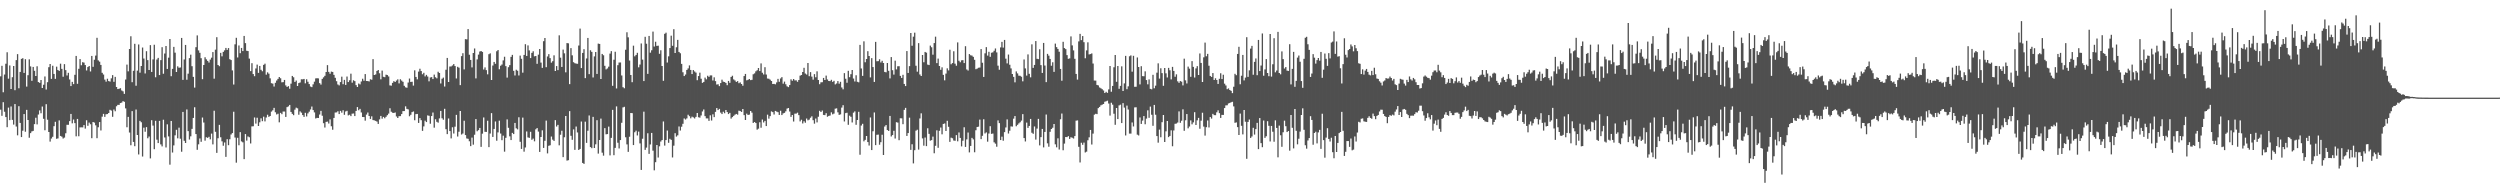 <svg xmlns="http://www.w3.org/2000/svg" width="1920" height="150"><path fill="#4f4f4f" d="M0 58.601h1v25.64H0zM1 50.51h1v38.4H1zM2 70.855h1v7.629H2zM3 57.22h1v28.588H3zM4 48.953h1v40.968H4zM5 40.137h1v57.576H5zM6 60.4h1v22.257H6zM7 50.283h1v42.003H7zM8 68.36h1v13.41H8zM9 59.308h1v32.76H9zM10 50.67h1v45.026H10zM11 69.273h1v10.671H11zM12 46.17h1v51.028H12zM13 41.576h1v62.346H13zM14 67.793h1v13.772H14zM15 55.268h1v39.158H15zM16 45.204h1v60.06H16zM17 44.682h1v55.713H17zM18 56.012h1v31.575H18zM19 45.465h1v55.731H19zM20 66.506h1v17.894H20zM21 57.763h1v34.404H21zM22 45.55h1v60.227H22zM23 51.013h1v51.247H23zM24 62.034h1v38.897H24zM25 51.421h1v49.068H25zM26 54.382h1v40.941H26zM27 58.351h1v32.069H27zM28 50.876h1v44.66H28zM29 63.02h1v24.939H29zM30 63.641h1v21.156H30zM31 61.443h1v25.523H31zM32 67.589h1v14.207H32zM33 65.073h1v26.169H33zM34 58.706h1v41.344H34zM35 68.761h1v11.241H35zM36 63.137h1v28.808H36zM37 51.633h1v49.744H37zM38 49.134h1v59.625H38zM39 60.58h1v45.803H39zM40 50.503h1v54.537H40zM41 56.779h1v40.142H41zM42 60.578h1v32.944H42zM43 51.18h1v55.436H43zM44 53.744h1v52.548H44zM45 54.494h1v37.995H45zM46 48.894h1v55.498H46zM47 52.867h1v52.081H47zM48 58.939h1v47.457H48zM49 49.237h1v56.42H49zM50 53.886h1v48.473H50zM51 57.951h1v37.894H51zM52 55.93h1v39.936H52zM53 61.045h1v32.005H53zM54 66.119h1v21.376H54zM55 62.892h1v31.85H55zM56 64.634h1v27.187H56zM57 57.438h1v37.13H57zM58 42.941h1v61.751H58zM59 64.346h1v26.997H59zM60 52.86h1v51.783H60zM61 45.367h1v52.456H61zM62 50.1h1v47.709H62zM63 47.756h1v50.094H63zM64 48.093h1v47.935H64zM65 49.986h1v48.78H65zM66 54.112h1v38.251H66zM67 51.498h1v45.097H67zM68 50.697h1v43.463H68zM69 54.868h1v40.593H69zM70 42.95h1v63.204H70zM71 51.324h1v42.389H71zM72 45.866h1v48.295H72zM73 42.725h1v53.527H73zM74 29.027h1v77.111H74zM75 46.369h1v51.357H75zM76 47.372h1v46.39H76zM77 49.894h1v50.288H77zM78 55.909h1v33.717H78zM79 57.25h1v30.181H79zM80 61.114h1v28.661H80zM81 62.741h1v25.003H81zM82 60.471h1v27.132H82zM83 62.254h1v24.511H83zM84 62.654h1v21.648H84zM85 60.134h1v24.816H85zM86 57.706h1v32.003H86zM87 62.801h1v21.305H87zM88 59.056h1v26.402H88zM89 66.792h1v14.807H89zM90 68.381h1v12.181H90zM91 68.163h1v12.38H91zM92 67.749h1v11.394H92zM93 69.461h1v9.341H93zM94 70.164h1v7.526H94zM95 72.084h1v6.104H95zM96 61.07h1v22.186H96zM97 49.612h1v48.146H97zM98 54.792h1v34.962H98zM99 37.644h1v64.145H99zM100 27.869h1v83.692H100zM101 63.119h1v22.218H101zM102 54.357h1v54.642H102zM103 33.636h1v78.663H103zM104 65.863h1v18.254H104zM105 54.24h1v49.442H105zM106 34.174h1v84.443H106zM107 55.806h1v37.043H107zM108 50.665h1v43.225H108zM109 36.504h1v83.731H109zM110 44.962h1v53.088H110zM111 56.445h1v44.749H111zM112 39.34h1v58.315H112zM113 46.175h1v60.034H113zM114 53.751h1v51.092H114zM115 34.653h1v87.013H115zM116 55.261h1v37.073H116zM117 45.605h1v50.877H117zM118 34.353h1v80.238H118zM119 59.347h1v33.424H119zM120 45.728h1v61.559H120zM121 44.424h1v65.445H121zM122 57.664h1v35.173H122zM123 46.161h1v64.754H123zM124 36.271h1v76.171H124zM125 56.651h1v35.326H125zM126 41.087h1v64.463H126zM127 35.344h1v77.929H127zM128 52.959h1v42.52H128zM129 44.314h1v60.421H129zM130 29.963h1v96.489H130zM131 58.523h1v34.379H131zM132 52.872h1v64.276H132zM133 36.01h1v75.656H133zM134 40.466h1v63.461H134zM135 55.314h1v44.363H135zM136 50.954h1v55.274H136zM137 52.034h1v46.02H137zM138 51.796h1v54.727H138zM139 29.153h1v87.365H139zM140 61.354h1v24.621H140zM141 45.667h1v62.474H141zM142 34.497h1v75.335H142zM143 61.24h1v22.813H143zM144 56.554h1v44.138H144zM145 44.664h1v62.513H145zM146 42.009h1v62.699H146zM147 50.853h1v48.139H147zM148 59.035h1v31.559H148zM149 67.282h1v15.109H149zM150 36.266h1v66.69H150zM151 27.171h1v87.88H151zM152 38.706h1v72.154H152zM153 40.535h1v65.809H153zM154 44.682h1v64.246H154zM155 60.823h1v29.435H155zM156 49.942h1v44.159H156zM157 43.964h1v64.065H157zM158 45.582h1v59.826H158zM159 46.724h1v59.174H159zM160 48.024h1v57.059H160zM161 45.795h1v61.202H161zM162 44.268h1v58.359H162zM163 39.981h1v70.922H163zM164 60.416h1v24.626H164zM165 38.166h1v63.055H165zM166 28.548h1v88.833H166zM167 49.915h1v56.292H167zM168 50.858h1v45.04H168zM169 40.588h1v64.813H169zM170 43.286h1v65.28H170zM171 39.821h1v72.097H171zM172 38.676h1v70.76H172zM173 36.816h1v83.678H173zM174 38.313h1v68.613H174zM175 36.939h1v74.571H175zM176 45.451h1v61.518H176zM177 46.115h1v57.166H177zM178 54.082h1v48.096H178zM179 64.941h1v20.87H179zM180 34.046h1v71.561H180zM181 29.038h1v95.887H181zM182 44.112h1v61.728H182zM183 34.93h1v76.64H183zM184 40.878h1v60.606H184zM185 36.797h1v71.781H185zM186 39.194h1v70.094H186zM187 27.605h1v94.628H187zM188 33.115h1v69.858H188zM189 38.96h1v69.041H189zM190 39.21h1v65.585H190zM191 45.005h1v60.435H191zM192 54.609h1v55.553H192zM193 48.544h1v48.53H193zM194 56.879h1v40.11H194zM195 58.514h1v31.682H195zM196 52.567h1v42.341H196zM197 49.59h1v40.851H197zM198 55.955h1v40.835H198zM199 50.624h1v43.344H199zM200 53.604h1v37.267H200zM201 54.728h1v38.334H201zM202 49.816h1v39.785H202zM203 48.88h1v44.337H203zM204 57.328h1v32.932H204zM205 55.554h1v32.582H205zM206 56.561h1v33.202H206zM207 60.171h1v28.927H207zM208 63.888h1v21.831H208zM209 64.208h1v20.515H209zM210 66.474h1v16.358H210zM211 63.577h1v22.657H211zM212 61.864h1v26.024H212zM213 60.574h1v26.793H213zM214 59.138h1v34.816H214zM215 60.125h1v26.576H215zM216 63.233h1v24.456H216zM217 63.066h1v22.607H217zM218 61.407h1v24.271H218zM219 65.57h1v24.216H219zM220 66.781h1v15.518H220zM221 66.154h1v15.571H221zM222 68.147h1v12.431H222zM223 64.247h1v21.696H223zM224 58.303h1v29.128H224zM225 59.356h1v29.128H225zM226 62.924h1v21.309H226zM227 61.858h1v20.806H227zM228 66.048h1v17.15H228zM229 63.776h1v24.351H229zM230 63.354h1v22.19H230zM231 60.857h1v25.695H231zM232 60.926h1v27.439H232zM233 60.599h1v29.144H233zM234 64.002h1v22.653H234zM235 60.887h1v28.533H235zM236 62.787h1v24.321H236zM237 64.545h1v21.195H237zM238 66.474h1v17.59H238zM239 66.927h1v14.871H239zM240 64.751h1v19.771H240zM241 62.743h1v23.561H241zM242 60.205h1v30.783H242zM243 60.077h1v30.433H243zM244 60.21h1v30.419H244zM245 63.865h1v24.106H245zM246 64.989h1v20.167H246zM247 60.571h1v28.299H247zM248 59.372h1v35.246H248zM249 58.195h1v39.73H249zM250 55.296h1v38.309H250zM251 50.031h1v43.374H251zM252 55.206h1v39.68H252zM253 56.614h1v35.09H253zM254 54.977h1v42.012H254zM255 55.245h1v44.395H255zM256 57.497h1v33.06H256zM257 59.74h1v26.663H257zM258 62.386h1v23.953H258zM259 64.861h1v20.611H259zM260 65.579h1v22.023H260zM261 63.046h1v22.09H261zM262 58.859h1v27.668H262zM263 64.68h1v20.023H263zM264 61.333h1v26.828H264zM265 65.25h1v20.371H265zM266 58.752h1v26.333H266zM267 63.025h1v25.626H267zM268 61.645h1v26.468H268zM269 56.586h1v32.582H269zM270 63.492h1v23.827H270zM271 61.631h1v25.491H271zM272 62.309h1v26.835H272zM273 65.364h1v19.844H273zM274 66.799h1v15.404H274zM275 64.149h1v20.554H275zM276 64.835h1v18.796H276zM277 62.56h1v23.811H277zM278 60.457h1v29.421H278zM279 62h1v27.913H279zM280 56.863h1v35.798H280zM281 62.183h1v25.853H281zM282 62.279h1v24.124H282zM283 62.581h1v26.514H283zM284 60.855h1v30.49H284zM285 61.226h1v28.141H285zM286 45.408h1v46.789H286zM287 57.596h1v34.891H287zM288 57.193h1v35.617H288zM289 54.456h1v38.936H289zM290 53.751h1v41.417H290zM291 56.284h1v35.42H291zM292 60.908h1v28.151H292zM293 54.197h1v36.96H293zM294 58.976h1v30.838H294zM295 59.306h1v31.522H295zM296 57.342h1v32.373H296zM297 57.646h1v30.831H297zM298 58.706h1v28.528H298zM299 65.563h1v17.61H299zM300 65.783h1v20.032H300zM301 63.666h1v22.893H301zM302 62.315h1v24.477H302zM303 62.97h1v23.42H303zM304 61.862h1v27.558H304zM305 60.949h1v29.652H305zM306 64.027h1v25.219H306zM307 60.857h1v28.315H307zM308 61.924h1v25.679H308zM309 62.801h1v22.531H309zM310 65.895h1v19.398H310zM311 67.072h1v14.591H311zM312 67.392h1v16.214H312zM313 63.361h1v20.65H313zM314 60.333h1v28.943H314zM315 62.931h1v25.216H315zM316 62.782h1v23.351H316zM317 65.744h1v19.876H317zM318 54.005h1v38.384H318zM319 59.086h1v28.558H319zM320 60.949h1v26.576H320zM321 54.971h1v39.46H321zM322 52.808h1v37.935H322zM323 54.559h1v37.741H323zM324 57.021h1v43.481H324zM325 55.891h1v41.209H325zM326 58.672h1v34.017H326zM327 57.516h1v36.217H327zM328 58.781h1v29.842H328zM329 62.485h1v26.457H329zM330 59.48h1v35.548H330zM331 59.223h1v29.931H331zM332 60.727h1v25.69H332zM333 57.278h1v40.753H333zM334 59.34h1v32.236H334zM335 60.184h1v33.351H335zM336 55.115h1v39.084H336zM337 56.065h1v34.866H337zM338 64.126h1v21.057H338zM339 60.45h1v30.382H339zM340 59.583h1v32.355H340zM341 66.476h1v17.066H341zM342 53.533h1v45.672H342zM343 44.476h1v58.547H343zM344 62.993h1v27.988H344zM345 51.091h1v49.556H345zM346 51.018h1v55.267H346zM347 50.256h1v47.496H347zM348 49.228h1v53.317H348zM349 50.761h1v46.539H349zM350 60.255h1v27.981H350zM351 51.292h1v53.55H351zM352 51.949h1v49.215H352zM353 65.405h1v19.863H353zM354 43.094h1v60.24H354zM355 40.865h1v61.662H355zM356 53.279h1v39.455H356zM357 30.045h1v73.687H357zM358 30.244h1v76.1H358zM359 22.321h1v84.275H359zM360 42.036h1v66.432H360zM361 46.04h1v66.169H361zM362 51.775h1v53.928H362zM363 40.711h1v70.378H363zM364 37.237h1v66.221H364zM365 60.198h1v31.247H365zM366 45.605h1v55.203H366zM367 41.92h1v58.002H367zM368 39.567h1v58.663H368zM369 39.146h1v73.623H369zM370 39.871h1v62.79H370zM371 53.428h1v36.793H371zM372 51.75h1v49.49H372zM373 53.881h1v47.448H373zM374 57.079h1v35.649H374zM375 41.629h1v71.36H375zM376 40.956h1v61.609H376zM377 61.418h1v25.482H377zM378 50.329h1v54.832H378zM379 47.575h1v51.451H379zM380 48.978h1v44.296H380zM381 39.386h1v68.714H381zM382 38.386h1v63.294H382zM383 53.208h1v39.471H383zM384 50.482h1v52.074H384zM385 49.564h1v58.096H385zM386 46.408h1v57.784H386zM387 43.577h1v72.886H387zM388 50.773h1v55.052H388zM389 59.603h1v32.11H389zM390 51.627h1v46.512H390zM391 50.043h1v54.658H391zM392 43.657h1v63.896H392zM393 42.13h1v59.924H393zM394 54.371h1v48.615H394zM395 57.955h1v36.445H395zM396 53.556h1v44.985H396zM397 54.321h1v45.045H397zM398 57.98h1v32.085H398zM399 42.721h1v66.191H399zM400 45.181h1v69.204H400zM401 55.817h1v34.5H401zM402 42.171h1v74.319H402zM403 33.945h1v79.32H403zM404 42.934h1v58.027H404zM405 34.847h1v70.65H405zM406 38.69h1v67.187H406zM407 44.591h1v56.628H407zM408 40.608h1v66.782H408zM409 39.381h1v67.056H409zM410 43.25h1v65.301H410zM411 43.027h1v56.315H411zM412 48.997h1v49.35H412zM413 42.009h1v59.052H413zM414 37.635h1v79.036H414zM415 48.061h1v57.139H415zM416 52.112h1v47.993H416zM417 31.627h1v81.977H417zM418 29.205h1v78.922H418zM419 51.595h1v41.023H419zM420 43.378h1v74.425H420zM421 41.551h1v70.437H421zM422 44.623h1v66.933H422zM423 48.104h1v56.768H423zM424 47.008h1v60.272H424zM425 42.485h1v65.759H425zM426 54.531h1v37.736H426zM427 50.759h1v46.429H427zM428 53.86h1v42.046H428zM429 27.125h1v84.475H429zM430 44.293h1v59.206H430zM431 51.407h1v49.004H431zM432 38.102h1v82.566H432zM433 40.97h1v64.431H433zM434 55.554h1v33.511H434zM435 33.057h1v90.3H435zM436 33.3h1v89.714H436zM437 64.627h1v20.71H437zM438 36.944h1v67.365H438zM439 42.474h1v64.884H439zM440 47.752h1v51.616H440zM441 48.518h1v66.597H441zM442 48.843h1v48.354H442zM443 48.99h1v52.749H443zM444 34.982h1v80.197H444zM445 21.947h1v92.451H445zM446 52.258h1v41.069H446zM447 40.672h1v84.475H447zM448 37.784h1v88.062H448zM449 59.985h1v33.456H449zM450 44.891h1v64.832H450zM451 29.111h1v71.313H451zM452 56.923h1v31.733H452zM453 38.603h1v74.321H453zM454 39.821h1v73.978H454zM455 59.518h1v30.245H455zM456 43.307h1v70.359H456zM457 39.956h1v70.89H457zM458 56.802h1v35.512H458zM459 33.476h1v84.468H459zM460 33.735h1v73.77H460zM461 60.688h1v30.412H461zM462 41.414h1v75.812H462zM463 42.43h1v77.102H463zM464 50.553h1v47.837H464zM465 53.318h1v49.835H465zM466 52.556h1v50.396H466zM467 51.199h1v46.052H467zM468 41.187h1v78.158H468zM469 39.276h1v66.628H469zM470 65.877h1v18.51H470zM471 45.852h1v73.331H471zM472 39.734h1v73.813H472zM473 67.937h1v13.79H473zM474 50.056h1v59.581H474zM475 48.033h1v65.995H475zM476 47.985h1v59.579H476zM477 57.98h1v36.336H477zM478 66.955h1v15.534H478zM479 67.763h1v14.246H479zM480 38.177h1v67.246H480zM481 24.795h1v86.104H481zM482 28.651h1v87.967H482zM483 46.493h1v58.512H483zM484 57.575h1v29.229H484zM485 63.137h1v23.774H485zM486 35.06h1v76.358H486zM487 43.254h1v58.304H487zM488 42.197h1v58.164H488zM489 40.562h1v63.456H489zM490 51.691h1v49.368H490zM491 49.578h1v60.545H491zM492 33.373h1v97.148H492zM493 45.763h1v60.806H493zM494 62.279h1v23.486H494zM495 28.265h1v86.832H495zM496 33.572h1v79.78H496zM497 56.717h1v45.654H497zM498 27.596h1v90.568H498zM499 40.453h1v70.522H499zM500 38.58h1v63.538H500zM501 24.257h1v91.467H501zM502 35.719h1v95.077H502zM503 32.055h1v92.529H503zM504 35.202h1v76.152H504zM505 35.092h1v85.901H505zM506 41.304h1v71.09H506zM507 38.585h1v70.114H507zM508 50.665h1v56.906H508zM509 62.052h1v31.211H509zM510 25.937h1v85.871H510zM511 25.065h1v82.517H511zM512 48.01h1v52.248H512zM513 43.256h1v66.42H513zM514 36.912h1v69.691H514zM515 27.39h1v80.03H515zM516 35.156h1v85.786H516zM517 22.424h1v89.46H517zM518 40.718h1v61.554H518zM519 36.324h1v68.592H519zM520 30.634h1v73.321H520zM521 39.908h1v57.203H521zM522 40.917h1v59.343H522zM523 49.063h1v48.267H523zM524 55.513h1v39.586H524zM525 58.397h1v32.607H525zM526 57.227h1v34.589H526zM527 53.719h1v37.214H527zM528 52.524h1v35.598H528zM529 50.201h1v39.043H529zM530 53.698h1v37.157H530zM531 56.889h1v32.694H531zM532 53.824h1v36.356H532zM533 54.881h1v36.12H533zM534 55.781h1v33.969H534zM535 61.578h1v25.214H535zM536 58.401h1v31.659H536zM537 55.785h1v34.578H537zM538 60.471h1v28.187H538zM539 63.666h1v21.964H539zM540 62.943h1v21.147H540zM541 59.583h1v29.625H541zM542 60.947h1v29.991H542zM543 58.143h1v32.781H543zM544 59.033h1v33.802H544zM545 57.903h1v30.671H545zM546 57.887h1v34.672H546zM547 61.78h1v26.036H547zM548 59.372h1v30.591H548zM549 62.311h1v23.6H549zM550 64.945h1v18.036H550zM551 64.691h1v19.844H551zM552 66.145h1v17.473H552zM553 63.815h1v22.667H553zM554 61.162h1v26.429H554zM555 62.743h1v23.044H555zM556 62.954h1v24.058H556zM557 63.684h1v20.799H557zM558 65.435h1v20.613H558zM559 62.173h1v25.411H559zM560 63.588h1v23.092H560zM561 59.106h1v31.984H561zM562 58.182h1v31.762H562zM563 60.997h1v27.977H563zM564 61.798h1v26.26H564zM565 62.931h1v24.562H565zM566 62.315h1v25.747H566zM567 63.885h1v21.085H567zM568 63.265h1v22.032H568zM569 64.494h1v21.495H569zM570 65.861h1v17.83H570zM571 58.395h1v30.005H571zM572 56.774h1v35.404H572zM573 61.677h1v25.612H573zM574 61.29h1v27.05H574zM575 60.695h1v27.34H575zM576 61.567h1v23.678H576zM577 61.281h1v25.232H577zM578 57.053h1v37.338H578zM579 56.38h1v37.301H579zM580 54.797h1v39.693H580zM581 53.959h1v45.621H581zM582 52.201h1v46.635H582zM583 54.586h1v39.309H583zM584 48.674h1v49.409H584zM585 55.859h1v35.93H585zM586 57.182h1v36.851H586zM587 51.599h1v41.236H587zM588 57.239h1v39.59H588zM589 60.326h1v27.755H589zM590 60.464h1v30.659H590zM591 61.192h1v27.977H591zM592 62.219h1v23.337H592zM593 64.506h1v21.614H593zM594 64.421h1v23.557H594zM595 64.751h1v20.458H595zM596 63.265h1v22.447H596zM597 60.585h1v25.596H597zM598 62.84h1v25.422H598zM599 60.251h1v24.77H599zM600 59.23h1v29.151H600zM601 64.265h1v22.802H601zM602 62.677h1v24.022H602zM603 64.714h1v20.785H603zM604 66.316h1v17.109H604zM605 66.934h1v16.008H605zM606 65.327h1v20.307H606zM607 60.935h1v28.828H607zM608 62.006h1v26.326H608zM609 60.677h1v32.657H609zM610 61.736h1v25.585H610zM611 61.67h1v25.564H611zM612 62.821h1v23.724H612zM613 61.418h1v26.988H613zM614 58.136h1v35.113H614zM615 57.594h1v34.369H615zM616 55.302h1v39.524H616zM617 52.087h1v41.053H617zM618 56.465h1v37.812H618zM619 57.253h1v33.802H619zM620 48.39h1v44.008H620zM621 58.537h1v33.326H621zM622 55.412h1v34.983H622zM623 58.841h1v30.49H623zM624 61.192h1v31.128H624zM625 56.93h1v38.071H625zM626 59.331h1v31.685H626zM627 54.765h1v39.233H627zM628 61.425h1v28.24H628zM629 64.687h1v20.419H629zM630 63.24h1v22.751H630zM631 63.11h1v21.797H631zM632 59.873h1v28.382H632zM633 61.418h1v27.018H633zM634 58.054h1v28.899H634zM635 61.011h1v28.643H635zM636 62.233h1v26.793H636zM637 62.297h1v26.457H637zM638 61.301h1v24.964H638zM639 62.892h1v24.932H639zM640 62.05h1v25.198H640zM641 64.824h1v18.613H641zM642 64.112h1v19.1H642zM643 62.276h1v23.999H643zM644 64.24h1v23.983H644zM645 62.807h1v25.068H645zM646 67.186h1v15.477H646zM647 68.582h1v12.222H647zM648 56.154h1v37.127H648zM649 60.471h1v26.436H649zM650 63.544h1v23.026H650zM651 54.389h1v41.463H651zM652 59.299h1v29.54H652zM653 56.987h1v32.728H653zM654 53.764h1v40.298H654zM655 60.326h1v26.198H655zM656 62.563h1v22.987H656zM657 57.8h1v38.029H657zM658 62.846h1v29.291H658zM659 63.213h1v22.628H659zM660 34.447h1v84.383H660zM661 52.574h1v43.852H661zM662 58.262h1v36.805H662zM663 31.744h1v76.823H663zM664 47.841h1v59.579H664zM665 45.316h1v59.149H665zM666 39.342h1v69.773H666zM667 43.005h1v68.778H667zM668 59.461h1v30.746H668zM669 44.63h1v70.632H669zM670 51.517h1v49.272H670zM671 62.917h1v23.474H671zM672 32.146h1v79.318H672zM673 47.074h1v56.452H673zM674 46.957h1v56.402H674zM675 45.534h1v65.628H675zM676 47.997h1v61.197H676zM677 46.717h1v56.77H677zM678 48.395h1v70.646H678zM679 55.245h1v41.939H679zM680 55.554h1v40.481H680zM681 48.372h1v51.536H681zM682 54.373h1v46.175H682zM683 60.217h1v28.821H683zM684 43.838h1v60.989H684zM685 53.902h1v49.817H685zM686 57.317h1v43.147H686zM687 46.568h1v59.801H687zM688 53.293h1v40.545H688zM689 50.896h1v43.264H689zM690 50.851h1v56.837H690zM691 58.246h1v32.596H691zM692 59.841h1v31.039H692zM693 57.458h1v37.947H693zM694 64.46h1v19.897H694zM695 66.115h1v16.711H695zM696 39.219h1v65.191H696zM697 56.017h1v46.191H697zM698 50.807h1v39.556H698zM699 25.326h1v89.796H699zM700 35.136h1v75.658H700zM701 28.185h1v97.329H701zM702 25.106h1v90.265H702zM703 50.507h1v49.828H703zM704 55.023h1v44.626H704zM705 33.101h1v81.801H705zM706 57.209h1v33.761H706zM707 58.381h1v28.675H707zM708 42.233h1v64.079H708zM709 47.829h1v64.061H709zM710 39.878h1v65.772H710zM711 40.425h1v71.801H711zM712 49.612h1v48.904H712zM713 49.974h1v52.818H713zM714 35.005h1v73.026H714zM715 36.298h1v71.348H715zM716 41.991h1v62.932H716zM717 33.094h1v84.637H717zM718 28.166h1v83.797H718zM719 48.486h1v51.604H719zM720 44.994h1v68.492H720zM721 50.688h1v49.757H721zM722 53.595h1v44.344H722zM723 51.718h1v51.46H723zM724 57.518h1v37.652H724zM725 61.681h1v33.159H725zM726 56.527h1v44.072H726zM727 52.457h1v40.313H727zM728 54.073h1v43.317H728zM729 38.18h1v70.755H729zM730 49.338h1v56.377H730zM731 48.457h1v57.75H731zM732 39.359h1v68.592H732zM733 48.921h1v59.236H733zM734 50.464h1v53.328H734zM735 32.57h1v75.969H735zM736 46.658h1v55.1H736zM737 47.82h1v58.137H737zM738 46.344h1v66.072H738zM739 46.188h1v61.9H739zM740 48.422h1v49.329H740zM741 35.461h1v77.404H741zM742 53.329h1v53.717H742zM743 54.144h1v47.631H743zM744 41.542h1v75.496H744zM745 42.462h1v69.6H745zM746 42.7h1v63.159H746zM747 43.661h1v63.374H747zM748 45.918h1v71.044H748zM749 53.169h1v46.864H749zM750 52.677h1v44.848H750zM751 52.032h1v45.228H751zM752 51.844h1v40.011H752zM753 37.706h1v69.139H753zM754 48.17h1v56.104H754zM755 59.065h1v32.552H755zM756 40.963h1v61.536H756zM757 36.184h1v65.5H757zM758 42.707h1v66.102H758zM759 39.798h1v62.781H759zM760 43.625h1v53.289H760zM761 40.514h1v62.277H761zM762 40.199h1v62.339H762zM763 38.947h1v70.38H763zM764 37.202h1v73.113H764zM765 40.219h1v72.488H765zM766 50.45h1v41.993H766zM767 53.545h1v41.028H767zM768 36.381h1v71.215H768zM769 32.176h1v72.804H769zM770 36.564h1v71.504H770zM771 30.693h1v70.773H771zM772 45.037h1v52.85H772zM773 48.669h1v43.005H773zM774 41.865h1v60.666H774zM775 49.715h1v50.684H775zM776 52.542h1v44.532H776zM777 56.857h1v40.387H777zM778 59.022h1v32.122H778zM779 63.251h1v25.903H779zM780 54.838h1v42.147H780zM781 56.38h1v39.464H781zM782 58.122h1v36.633H782zM783 58.209h1v35.672H783zM784 58.955h1v33.648H784zM785 62.45h1v25.225H785zM786 45.683h1v60.35H786zM787 52.51h1v56.134H787zM788 58.047h1v36.109H788zM789 41.787h1v56.432H789zM790 56.678h1v40.023H790zM791 59.395h1v31.941H791zM792 34.069h1v67.88H792zM793 52.116h1v50.648H793zM794 49.85h1v47.267H794zM795 31.558h1v75.669H795zM796 45.161h1v53.587H796zM797 45.419h1v45.866H797zM798 37.855h1v73.832H798zM799 50.02h1v55.283H799zM800 56.03h1v42.98H800zM801 32.959h1v80.22H801zM802 50.329h1v50.977H802zM803 63.084h1v24.875H803zM804 41.386h1v68.682H804zM805 42.76h1v69.938H805zM806 45.245h1v55.997H806zM807 50.496h1v48.581H807zM808 47.804h1v50.304H808zM809 55.197h1v40.027H809zM810 33.465h1v77.404H810zM811 36.191h1v76.942H811zM812 37.605h1v68.615H812zM813 39.716h1v75.127H813zM814 52.936h1v38.64H814zM815 62.006h1v25.209H815zM816 32.108h1v83.287H816zM817 36.914h1v73.358H817zM818 37.727h1v67.48H818zM819 42.32h1v63.01H819zM820 45.149h1v59.38H820zM821 44.849h1v61.863H821zM822 27.933h1v77.482H822zM823 34.891h1v70.895H823zM824 38.722h1v67.652H824zM825 45.168h1v59.329H825zM826 56.76h1v35.933H826zM827 61.141h1v31.328H827zM828 31.771h1v80.984H828zM829 26.017h1v98.748H829zM830 30.833h1v78.791H830zM831 27.676h1v83.55H831zM832 32.423h1v77.077H832zM833 44.746h1v72.344H833zM834 38.715h1v77.768H834zM835 32.499h1v75.234H835zM836 41.778h1v63.676H836zM837 41.512h1v58.302H837zM838 41.006h1v69.975H838zM839 48.772h1v53.825H839zM840 61.832h1v26.249H840zM841 61.915h1v25.459H841zM842 65.24h1v22.429H842zM843 65.565h1v17.503H843zM844 67.168h1v14.974H844zM845 67.802h1v13.111H845zM846 68.523h1v11.84H846zM847 69.479h1v10.401H847zM848 71.4h1v6.754H848zM849 70.512h1v7.285H849zM850 71.306h1v6.022H850zM851 68.635h1v10.895H851zM852 50.697h1v38.082H852zM853 70.427h1v8.496H853zM854 66.012h1v14.353H854zM855 51.659h1v35.681H855zM856 42.236h1v53.632H856zM857 62.807h1v20.135H857zM858 50.681h1v40.78H858zM859 68.182h1v12.783H859zM860 65.948h1v14.433H860zM861 50.967h1v43.548H861zM862 69.912h1v9.29H862zM863 64.073h1v18.588H863zM864 42.886h1v61.158H864zM865 68.518h1v12.575H865zM866 66.289h1v17.814H866zM867 43.215h1v59.375H867zM868 42.531h1v60.08H868zM869 55.055h1v39.009H869zM870 42.856h1v54.264H870zM871 66.682h1v15.807H871zM872 66.6h1v15.793H872zM873 44.119h1v59.297H873zM874 51.478h1v52.552H874zM875 64.831h1v25.372H875zM876 50.837h1v44.344H876zM877 58.447h1v34.15H877zM878 58.575h1v30.572H878zM879 54.778h1v40.657H879zM880 61.471h1v29.602H880zM881 64.778h1v19.934H881zM882 60.999h1v29.467H882zM883 68.273h1v13.577H883zM884 68.6h1v19.508H884zM885 57.433h1v39.19H885zM886 67.793h1v12.783H886zM887 65.806h1v22.3H887zM888 55.792h1v48.73H888zM889 48.663h1v60.916H889zM890 60.386h1v39.137H890zM891 52.409h1v53.024H891zM892 56.174h1v37.691H892zM893 65.907h1v22.403H893zM894 52.24h1v56.823H894zM895 56.31h1v44.555H895zM896 59.512h1v33.41H896zM897 52.123h1v53.214H897zM898 53.952h1v50.435H898zM899 60.979h1v39.126H899zM900 51.357h1v60.973H900zM901 54.467h1v45.741H901zM902 58.951h1v36.109H902zM903 57.069h1v37.796H903zM904 62.482h1v31.6H904zM905 63.613h1v21.939H905zM906 62.283h1v32.037H906zM907 62.718h1v30H907zM908 65.591h1v18.363H908zM909 45.058h1v55.392H909zM910 61.716h1v30.65H910zM911 64.094h1v23.486H911zM912 51.144h1v47.416H912zM913 52.755h1v44.44H913zM914 59.001h1v33.488H914zM915 46.941h1v48.524H915zM916 51.368h1v42.614H916zM917 59.566h1v26.585H917zM918 52.544h1v43.438H918zM919 50.793h1v41.634H919zM920 57.603h1v32.907H920zM921 41.077h1v57.784H921zM922 48.315h1v44.36H922zM923 62.97h1v23.626H923zM924 44.051h1v53.184H924zM925 32.714h1v71.433H925zM926 43.208h1v54.465H926zM927 41.368h1v51.16H927zM928 50.484h1v47.402H928zM929 58.342h1v31.563H929zM930 59.095h1v31.998H930zM931 56.136h1v31.318H931zM932 61.439h1v27.006H932zM933 60.1h1v28.377H933zM934 61.439h1v24.809H934zM935 64.462h1v20.286H935zM936 60.5h1v26.411H936zM937 56.243h1v34.34H937zM938 60.745h1v27.466H938zM939 57.401h1v30.861H939zM940 64.279h1v18.711H940zM941 65.636h1v15.287H941zM942 68.509h1v12.353H942zM943 67.884h1v11.593H943zM944 69.125h1v9.936H944zM945 69.804h1v8.739H945zM946 71.532h1v6.649H946zM947 66.623h1v15.102H947zM948 56.676h1v37.638H948zM949 57.735h1v36.288H949zM950 41.4h1v56.244H950zM951 35.918h1v67.782H951zM952 64.719h1v22.506H952zM953 58.189h1v38.432H953zM954 42.176h1v61.053H954zM955 61.755h1v22.717H955zM956 59.61h1v33.88H956zM957 28.553h1v93.415H957zM958 59.033h1v34.605H958zM959 53.991h1v37.793H959zM960 37.324h1v68.599H960zM961 35.209h1v69.611H961zM962 57.413h1v40.753H962zM963 47.507h1v55.857H963zM964 44.881h1v54.273H964zM965 57.774h1v36.58H965zM966 30.672h1v83.857H966zM967 54.584h1v36.1H967zM968 50.304h1v59.611H968zM969 25.687h1v87.368H969zM970 58.161h1v34.406H970zM971 53.297h1v52.568H971zM972 45.341h1v59.302H972zM973 56.039h1v37.057H973zM974 58.546h1v38.055H974zM975 26.106h1v82.538H975zM976 58.848h1v37.858H976zM977 49.365h1v51.822H977zM978 29.329h1v79.521H978zM979 55.559h1v36.878H979zM980 54.153h1v44.09H980zM981 24.451h1v96.388H981zM982 56.044h1v40.398H982zM983 57.079h1v46.782H983zM984 39.484h1v73.266H984zM985 45.426h1v56.148H985zM986 52.634h1v40.016H986zM987 51.528h1v45.409H987zM988 54.243h1v47.192H988zM989 54.467h1v46.153H989zM990 33.941h1v81.774H990zM991 64.842h1v23.479H991zM992 52.881h1v45.292H992zM993 39.844h1v74.136H993zM994 66.646h1v17.07H994zM995 62.103h1v38.371H995zM996 44.25h1v66.583H996zM997 42.641h1v63.891H997zM998 47.397h1v53.69H998zM999 62.247h1v26.086H999zM1000 67.408h1v15.793H1000zM1001 45.174h1v54.53H1001zM1002 28.999h1v82.575H1002zM1003 28.251h1v85.926H1003zM1004 34.014h1v73.886H1004zM1005 38.322h1v67.711H1005zM1006 59.061h1v30.16H1006zM1007 56.49h1v35.637H1007zM1008 41.576h1v69.572H1008zM1009 44.268h1v57.878H1009zM1010 48.823h1v52.367H1010zM1011 46.207h1v63.907H1011zM1012 44.534h1v57.127H1012zM1013 46.568h1v53.179H1013zM1014 39.892h1v74.454H1014zM1015 59.77h1v27.601H1015zM1016 53.517h1v54.118H1016zM1017 41.087h1v80.012H1017zM1018 45.156h1v60.529H1018zM1019 50.592h1v47.864H1019zM1020 40.828h1v65.869H1020zM1021 44.845h1v63.838H1021zM1022 32.641h1v73.145H1022zM1023 31.959h1v84.919H1023zM1024 24.108h1v97.423H1024zM1025 41.386h1v63.056H1025zM1026 31.835h1v84.896H1026zM1027 43.462h1v66.329H1027zM1028 43.14h1v59.1H1028zM1029 52.453h1v48.911H1029zM1030 64.085h1v21.827H1030zM1031 49.242h1v51.218H1031zM1032 29.4h1v90.339H1032zM1033 42.03h1v74.564H1033zM1034 44.112h1v64.202H1034zM1035 38.482h1v69.844H1035zM1036 37.624h1v75.152H1036zM1037 34.172h1v72.236H1037zM1038 35.614h1v79.819H1038zM1039 39.425h1v75.464H1039zM1040 34.543h1v70.242H1040zM1041 37.061h1v71.659H1041zM1042 39.258h1v62.538H1042zM1043 48.596h1v44.955H1043zM1044 49.015h1v45.056H1044zM1045 56.905h1v34.296H1045zM1046 53.233h1v37.7H1046zM1047 57.28h1v35.919H1047zM1048 54.243h1v39.265H1048zM1049 52.936h1v40.714H1049zM1050 55.238h1v35.294H1050zM1051 57.362h1v31.923H1051zM1052 57.916h1v32.68H1052zM1053 54.437h1v36.734H1053zM1054 57.664h1v29.579H1054zM1055 52.041h1v37.141H1055zM1056 57.037h1v34.486H1056zM1057 60.294h1v28.746H1057zM1058 60.612h1v27.656H1058zM1059 62.407h1v23.207H1059zM1060 63.492h1v20.739H1060zM1061 65.63h1v18.636H1061zM1062 62.574h1v24.919H1062zM1063 61.812h1v27.324H1063zM1064 59.933h1v29.87H1064zM1065 60.377h1v34.257H1065zM1066 60.262h1v29.531H1066zM1067 58.804h1v29.634H1067zM1068 59.908h1v29.034H1068zM1069 61.864h1v26.148H1069zM1070 60.574h1v28.034H1070zM1071 64.769h1v21.009H1071zM1072 65.357h1v18.718H1072zM1073 69.145h1v12.296H1073zM1074 64.201h1v24.102H1074zM1075 60.528h1v25.541H1075zM1076 60.965h1v28.876H1076zM1077 61.24h1v22.85H1077zM1078 64.211h1v19.474H1078zM1079 65.765h1v18.579H1079zM1080 61.34h1v26.084H1080zM1081 63.013h1v25.429H1081zM1082 58.727h1v32.012H1082zM1083 60.919h1v27.97H1083zM1084 61.858h1v26.942H1084zM1085 59.869h1v29.002H1085zM1086 60.926h1v26.704H1086zM1087 63.123h1v23.106H1087zM1088 65.293h1v21.117H1088zM1089 65.3h1v19.748H1089zM1090 68.019h1v13.145H1090zM1091 67.644h1v13.52H1091zM1092 63.991h1v21.435H1092zM1093 58.82h1v29.856H1093zM1094 57.944h1v34.77H1094zM1095 58.894h1v31.804H1095zM1096 59.747h1v27.258H1096zM1097 60.029h1v30.073H1097zM1098 61.173h1v30.462H1098zM1099 58.097h1v30.288H1099zM1100 55.437h1v44.841H1100zM1101 54.153h1v40.842H1101zM1102 54.112h1v38.407H1102zM1103 55.52h1v40.639H1103zM1104 49.752h1v42.108H1104zM1105 54.211h1v44.756H1105zM1106 55.559h1v45.676H1106zM1107 59.294h1v32.03H1107zM1108 57.713h1v32.829H1108zM1109 59.834h1v28.171H1109zM1110 64.57h1v21.653H1110zM1111 63.396h1v24.946H1111zM1112 60.558h1v28.352H1112zM1113 63.725h1v21.586H1113zM1114 60.017h1v26.695H1114zM1115 60.638h1v27.775H1115zM1116 63.984h1v24.413H1116zM1117 62.343h1v24.292H1117zM1118 59.425h1v26.986H1118zM1119 63.371h1v23.058H1119zM1120 62.251h1v25.154H1120zM1121 63.59h1v27.594H1121zM1122 59.653h1v30.121H1122zM1123 64.236h1v21.865H1123zM1124 65.861h1v18.94H1124zM1125 66.909h1v15.029H1125zM1126 65.105h1v20.172H1126zM1127 65.868h1v18.512H1127zM1128 62.936h1v25.995H1128zM1129 58.738h1v30.449H1129zM1130 62.091h1v28.906H1130zM1131 61.109h1v27.601H1131zM1132 61.452h1v23.813H1132zM1133 63.126h1v25.887H1133zM1134 62.279h1v23.298H1134zM1135 59.184h1v32.257H1135zM1136 58.001h1v32.014H1136zM1137 57.328h1v32.751H1137zM1138 53.783h1v37.116H1138zM1139 57.401h1v34.765H1139zM1140 59.164h1v34.081H1140zM1141 53.822h1v39.737H1141zM1142 56.456h1v37.29H1142zM1143 62.563h1v27.123H1143zM1144 58.232h1v32.09H1144zM1145 59.486h1v31.762H1145zM1146 56.561h1v39.158H1146zM1147 55.831h1v37.846H1147zM1148 56.44h1v35.461H1148zM1149 62.091h1v24.52H1149zM1150 63.634h1v22.57H1150zM1151 65.202h1v19.528H1151zM1152 63.306h1v22.019H1152zM1153 60.063h1v29.137H1153zM1154 58.983h1v31.204H1154zM1155 61.446h1v26.029H1155zM1156 62.938h1v25.191H1156zM1157 60.567h1v28.103H1157zM1158 56.918h1v30.783H1158zM1159 60.306h1v27.015H1159zM1160 61.304h1v25.347H1160zM1161 65.714h1v19.087H1161zM1162 65.467h1v18.029H1162zM1163 66.756h1v13.976H1163zM1164 64.533h1v19.963H1164zM1165 57.642h1v35.175H1165zM1166 61.217h1v27.505H1166zM1167 61.359h1v26.054H1167zM1168 63.556h1v21.561H1168zM1169 59.708h1v33.976H1169zM1170 55.515h1v39.549H1170zM1171 58.905h1v28.881H1171zM1172 56.639h1v40.078H1172zM1173 55.47h1v46.153H1173zM1174 53.563h1v41.994H1174zM1175 56.543h1v36.752H1175zM1176 55.703h1v40.716H1176zM1177 54.099h1v40.529H1177zM1178 53.888h1v37.597H1178zM1179 61.89h1v28.233H1179zM1180 60.217h1v31.147H1180zM1181 57.099h1v38.515H1181zM1182 55.025h1v36.777H1182zM1183 62.18h1v24.772H1183zM1184 56.651h1v37.691H1184zM1185 59.933h1v40.366H1185zM1186 59.157h1v34.905H1186zM1187 52.652h1v44.443H1187zM1188 52.998h1v43.774H1188zM1189 59.997h1v28.359H1189zM1190 61.578h1v31.911H1190zM1191 58.692h1v33.726H1191zM1192 65.625h1v17.208H1192zM1193 54.79h1v43.854H1193zM1194 43.657h1v63.783H1194zM1195 56.644h1v34.63H1195zM1196 51.052h1v46.681H1196zM1197 53.215h1v48.146H1197zM1198 46.983h1v57.214H1198zM1199 49.283h1v55.045H1199zM1200 47.834h1v55.759H1200zM1201 60.489h1v28.949H1201zM1202 56.154h1v49.279H1202zM1203 52.505h1v49.6H1203zM1204 61.038h1v26.651H1204zM1205 37.157h1v65.209H1205zM1206 40.968h1v69.13H1206zM1207 54.119h1v39.059H1207zM1208 39.365h1v59.071H1208zM1209 38.67h1v62.177H1209zM1210 29.018h1v82.566H1210zM1211 43.993h1v58.977H1211zM1212 44.463h1v63.632H1212zM1213 58.919h1v36.082H1213zM1214 35.349h1v77.059H1214zM1215 31.86h1v80.302H1215zM1216 58.459h1v37.285H1216zM1217 48.596h1v51.021H1217zM1218 41.364h1v59.391H1218zM1219 40.67h1v58.979H1219zM1220 48.138h1v50.886H1220zM1221 34.323h1v66.496H1221zM1222 54.655h1v38.906H1222zM1223 57.108h1v36.938H1223zM1224 54.231h1v45.626H1224zM1225 59.837h1v32.676H1225zM1226 40.031h1v67.377H1226zM1227 34.126h1v74.079H1227zM1228 62.56h1v25.205H1228zM1229 51.043h1v53.532H1229zM1230 51.073h1v49.805H1230zM1231 59.738h1v36.922H1231zM1232 43.513h1v65.225H1232zM1233 45.566h1v63.88H1233zM1234 56.392h1v32.84H1234zM1235 46.374h1v60.945H1235zM1236 46.399h1v61.506H1236zM1237 49.315h1v53.559H1237zM1238 34.085h1v73.387H1238zM1239 47.836h1v61.664H1239zM1240 56.612h1v38.187H1240zM1241 50.365h1v52.399H1241zM1242 50.333h1v51.279H1242zM1243 49.91h1v59.824H1243zM1244 38.521h1v72.216H1244zM1245 40.748h1v65.415H1245zM1246 39.695h1v62.863H1246zM1247 52.956h1v40.487H1247zM1248 53.242h1v42.893H1248zM1249 57.44h1v34.912H1249zM1250 17.67h1v91.471H1250zM1251 34.064h1v70.876H1251zM1252 57.5h1v34.168H1252zM1253 34.511h1v73.046H1253zM1254 48.779h1v61.428H1254zM1255 48.585h1v56.047H1255zM1256 41.208h1v71.032H1256zM1257 31.783h1v81.215H1257zM1258 48.493h1v58.684H1258zM1259 40.505h1v64.312H1259zM1260 37.784h1v70.483H1260zM1261 43.526h1v63.811H1261zM1262 45.023h1v53.101H1262zM1263 50.024h1v60.291H1263zM1264 45.097h1v56.448H1264zM1265 31.966h1v89.112H1265zM1266 48.734h1v69.835H1266zM1267 53.242h1v40.945H1267zM1268 33.536h1v83.55H1268zM1269 27.745h1v93.001H1269zM1270 54.952h1v35.255H1270zM1271 42.693h1v79.275H1271zM1272 45.884h1v67.075H1272zM1273 37.617h1v67.359H1273zM1274 46.39h1v61.996H1274zM1275 46.25h1v56.171H1275zM1276 52.698h1v47.961H1276zM1277 54.7h1v35.189H1277zM1278 52.602h1v45.656H1278zM1279 51.457h1v44.61H1279zM1280 25.829h1v77.338H1280zM1281 21.359h1v87.773H1281zM1282 49.926h1v50.854H1282zM1283 44.948h1v62.293H1283zM1284 40.878h1v70.085H1284zM1285 54.964h1v38.279H1285zM1286 46.509h1v56.642H1286zM1287 39.876h1v68.274H1287zM1288 61.006h1v23.168H1288zM1289 44.657h1v61.213H1289zM1290 37.26h1v70.071H1290zM1291 46.603h1v54.987H1291zM1292 52.769h1v42.232H1292zM1293 47.594h1v54.862H1293zM1294 50.727h1v51.495H1294zM1295 46.154h1v63.069H1295zM1296 28.12h1v89.126H1296zM1297 56.756h1v35.209H1297zM1298 40.624h1v66.944H1298zM1299 41.833h1v77.022H1299zM1300 62.318h1v27.8H1300zM1301 47.964h1v68.236H1301zM1302 46.523h1v50.604H1302zM1303 57.703h1v31.547H1303zM1304 39.471h1v69.87H1304zM1305 40.322h1v68.748H1305zM1306 59.001h1v37.931H1306zM1307 31.041h1v75.278H1307zM1308 30.135h1v78.73H1308zM1309 56.083h1v36.159H1309zM1310 41.453h1v69.975H1310zM1311 26.644h1v84.046H1311zM1312 59.15h1v30.082H1312zM1313 39.32h1v73.296H1313zM1314 32.796h1v79.025H1314zM1315 42.35h1v54.88H1315zM1316 53.565h1v42.477H1316zM1317 53.938h1v42.701H1317zM1318 57.703h1v36.885H1318zM1319 47.129h1v64.04H1319zM1320 34.799h1v86.297H1320zM1321 65.165h1v18.963H1321zM1322 39.709h1v61.195H1322zM1323 36.15h1v71.481H1323zM1324 66.348h1v15.683H1324zM1325 47.454h1v57.269H1325zM1326 46.351h1v58.041H1326zM1327 51.949h1v49.925H1327zM1328 59.557h1v34.951H1328zM1329 67.859h1v16.418H1329zM1330 67.362h1v14.333H1330zM1331 23.767h1v88.796H1331zM1332 35.877h1v78.494H1332zM1333 36.614h1v82.104H1333zM1334 49.308h1v57.876H1334zM1335 56.321h1v37.935H1335zM1336 60.439h1v25.454H1336zM1337 28.885h1v78.926H1337zM1338 33.135h1v75.061H1338zM1339 46.832h1v58.05H1339zM1340 52.19h1v50.279H1340zM1341 51.75h1v46.068H1341zM1342 47.99h1v55.814H1342zM1343 25.504h1v99.803H1343zM1344 37.706h1v83.958H1344zM1345 64.137h1v24.978H1345zM1346 36.859h1v85.356H1346zM1347 26.976h1v92.9H1347zM1348 48.493h1v50.886H1348zM1349 39.29h1v72.129H1349zM1350 42.13h1v68.05H1350zM1351 40.066h1v61.689H1351zM1352 34.502h1v79.181H1352zM1353 35.319h1v78.826H1353zM1354 30.931h1v98.918H1354zM1355 28.521h1v111.852H1355zM1356 31.414h1v99.746H1356zM1357 30.286h1v86.173H1357zM1358 27.047h1v85.55H1358zM1359 42.659h1v62.534H1359zM1360 58.266h1v32.316H1360zM1361 42.549h1v82.376H1361zM1362 32.076h1v87.931H1362zM1363 45.884h1v61.401H1363zM1364 40.141h1v71.518H1364zM1365 39.045h1v62.195H1365zM1366 33.238h1v75.257H1366zM1367 43.675h1v61.531H1367zM1368 35.117h1v98.929H1368zM1369 44.559h1v66.718H1369zM1370 31.54h1v80.682H1370zM1371 39.601h1v69.661H1371zM1372 40.677h1v63.154H1372zM1373 51.059h1v46.633H1373zM1374 52.549h1v42.753H1374zM1375 54.625h1v39.801H1375zM1376 56.966h1v37.425H1376zM1377 56.101h1v34.582H1377zM1378 57.729h1v34.754H1378zM1379 55.254h1v37.654H1379zM1380 58.106h1v32.618H1380zM1381 57.17h1v34.033H1381zM1382 51.556h1v36.61H1382zM1383 57.323h1v34.124H1383zM1384 51.105h1v41.481H1384zM1385 53.204h1v38.611H1385zM1386 60.876h1v27.67H1386zM1387 60.754h1v29.332H1387zM1388 58.525h1v33.543H1388zM1389 62.599h1v26.079H1389zM1390 64.039h1v20.609H1390zM1391 64.421h1v20.076H1391zM1392 61.45h1v25.138H1392zM1393 60.455h1v28.796H1393zM1394 59.395h1v29.274H1394zM1395 60.805h1v30.332H1395zM1396 57.932h1v31.06H1396zM1397 59.425h1v32.499H1397zM1398 58.569h1v30.426H1398zM1399 58.129h1v33.317H1399zM1400 62.531h1v21.703H1400zM1401 65.382h1v16.555H1401zM1402 65.565h1v18.208H1402zM1403 68.898h1v13.062H1403zM1404 62.482h1v25.612H1404zM1405 60.818h1v28.608H1405zM1406 61.295h1v27.073H1406zM1407 62.773h1v22.493H1407zM1408 64.822h1v19.7H1408zM1409 65.462h1v18.421H1409zM1410 64.062h1v20.705H1410zM1411 61.986h1v26.017H1411zM1412 63.112h1v26.139H1412zM1413 60.514h1v29.455H1413zM1414 64.261h1v21.975H1414zM1415 61.329h1v26.358H1415zM1416 63.945h1v21.167H1416zM1417 61.162h1v24.079H1417zM1418 65.584h1v18.824H1418zM1419 65.79h1v17.764H1419zM1420 64.32h1v19.194H1420zM1421 65.577h1v19.959H1421zM1422 59.841h1v28.423H1422zM1423 57.809h1v31.579H1423zM1424 55.728h1v33.305H1424zM1425 59.546h1v33.788H1425zM1426 62.789h1v24.564H1426zM1427 61.382h1v28.192H1427zM1428 58.511h1v31.6H1428zM1429 54.895h1v43.651H1429zM1430 56.497h1v37.929H1430zM1431 55.47h1v38.988H1431zM1432 53.325h1v43.525H1432zM1433 51.51h1v51.618H1433zM1434 50.734h1v44.207H1434zM1435 47.28h1v47.196H1435zM1436 52.595h1v44.617H1436zM1437 54.041h1v37.981H1437zM1438 56.213h1v35.356H1438zM1439 60.526h1v30.515H1439zM1440 60.61h1v28.453H1440zM1441 59.347h1v32.696H1441zM1442 59.873h1v33.253H1442zM1443 61.439h1v27.546H1443zM1444 63h1v24.761H1444zM1445 62.567h1v27.354H1445zM1446 63.647h1v22.911H1446zM1447 63.428h1v22.195H1447zM1448 60.839h1v25.61H1448zM1449 57.639h1v34.646H1449zM1450 58.287h1v28.574H1450zM1451 57.809h1v29.931H1451zM1452 62.18h1v24.96H1452zM1453 63.297h1v24.546H1453zM1454 62.672h1v24.067H1454zM1455 64.469h1v20.156H1455zM1456 66.728h1v16.368H1456zM1457 61.539h1v25.697H1457zM1458 59.731h1v29.664H1458zM1459 56.516h1v34.829H1459zM1460 61.036h1v31.09H1460zM1461 60.4h1v32.005H1461zM1462 61.617h1v27.054H1462zM1463 58.665h1v31.405H1463zM1464 59.887h1v32.596H1464zM1465 56.225h1v36.34H1465zM1466 57.477h1v33.323H1466zM1467 57.25h1v35.569H1467zM1468 55.93h1v38.478H1468zM1469 58.596h1v33.619H1469zM1470 59.365h1v32.93H1470zM1471 43.829h1v62.129H1471zM1472 56.863h1v36.098H1472zM1473 58.498h1v31.643H1473zM1474 57.328h1v35.399H1474zM1475 57.642h1v31.719H1475zM1476 53.119h1v43.342H1476zM1477 48.663h1v43.63H1477zM1478 52.865h1v40.616H1478zM1479 63.201h1v22.28H1479zM1480 60.532h1v29.609H1480zM1481 63.924h1v20.714H1481zM1482 61.398h1v25.903H1482zM1483 63.544h1v24.408H1483zM1484 62.098h1v27.528H1484zM1485 61.949h1v28.16H1485zM1486 62.103h1v24.66H1486zM1487 60.734h1v29.1H1487zM1488 61.297h1v25.294H1488zM1489 62.853h1v24.843H1489zM1490 62.73h1v22.525H1490zM1491 63.911h1v20.167H1491zM1492 63.272h1v20.43H1492zM1493 66.685h1v19.064H1493zM1494 62.821h1v23.227H1494zM1495 59.274h1v29.345H1495zM1496 59.017h1v29.041H1496zM1497 64.478h1v21.536H1497zM1498 65.813h1v16.553H1498zM1499 51.917h1v40.35H1499zM1500 61.173h1v25.605H1500zM1501 57.193h1v31.856H1501zM1502 50.562h1v44.205H1502zM1503 57.71h1v34.912H1503zM1504 50.484h1v43.358H1504zM1505 54.183h1v41.792H1505zM1506 59.308h1v33.509H1506zM1507 61.347h1v27.594H1507zM1508 55.483h1v39.499H1508zM1509 57.706h1v32.106H1509zM1510 62.16h1v25.782H1510zM1511 35.497h1v74.262H1511zM1512 53.242h1v41.675H1512zM1513 55.678h1v36.585H1513zM1514 37.598h1v76.617H1514zM1515 44.183h1v58.254H1515zM1516 40.368h1v65.051H1516zM1517 39.169h1v78.865H1517zM1518 40.02h1v76.581H1518zM1519 59.933h1v27.977H1519zM1520 45.541h1v61.499H1520zM1521 53.849h1v46.139H1521zM1522 63.549h1v24.125H1522zM1523 38.784h1v72.344H1523zM1524 45.895h1v59.991H1524zM1525 47.971h1v59.039H1525zM1526 46.099h1v65.127H1526zM1527 48.532h1v60.804H1527zM1528 49.038h1v58.547H1528zM1529 48.065h1v56.878H1529zM1530 59.125h1v37.025H1530zM1531 59.397h1v31.742H1531zM1532 50.633h1v48.309H1532zM1533 50.624h1v47.75H1533zM1534 64.911h1v17.727H1534zM1535 50.839h1v51.957H1535zM1536 53.112h1v46.198H1536zM1537 54.462h1v41.854H1537zM1538 51.02h1v46.702H1538zM1539 56.708h1v34.124H1539zM1540 48.003h1v45.763H1540zM1541 50.658h1v45.374H1541zM1542 61.224h1v30.419H1542zM1543 62.389h1v26.812H1543zM1544 55.74h1v37.379H1544zM1545 63.485h1v25.612H1545zM1546 66.721h1v15.679H1546zM1547 37.795h1v64.834H1547zM1548 54.391h1v51.19H1548zM1549 58.145h1v34.175H1549zM1550 25.033h1v93.131H1550zM1551 32.655h1v76.065H1551zM1552 16.244h1v106.324H1552zM1553 33.366h1v87.544H1553zM1554 40.205h1v60.959H1554zM1555 54.987h1v42.131H1555zM1556 31.311h1v83.266H1556zM1557 50.581h1v45.422H1557zM1558 59.397h1v28.583H1558zM1559 37.507h1v77.784H1559zM1560 35.937h1v70.05H1560zM1561 41.416h1v68.943H1561zM1562 37.003h1v69.171H1562zM1563 49.425h1v54.232H1563zM1564 48.5h1v49.272H1564zM1565 41.652h1v63.127H1565zM1566 40.833h1v63.941H1566zM1567 41.686h1v60.78H1567zM1568 29.244h1v85.93H1568zM1569 37.418h1v78.634H1569zM1570 45.911h1v51.279H1570zM1571 47.003h1v61.149H1571zM1572 52.013h1v54.006H1572zM1573 52.549h1v46.999H1573zM1574 55.779h1v43.358H1574zM1575 58.113h1v38.826H1575zM1576 59.756h1v37.48H1576zM1577 60.475h1v35.326H1577zM1578 51.574h1v45.363H1578zM1579 55.795h1v38.288H1579zM1580 41.407h1v77.519H1580zM1581 43.87h1v70.044H1581zM1582 40.615h1v62.117H1582zM1583 48.223h1v69.987H1583zM1584 53.467h1v60.231H1584zM1585 50.063h1v59.929H1585zM1586 33.101h1v77.565H1586zM1587 52.087h1v52.712H1587zM1588 54.378h1v52.811H1588zM1589 47.655h1v67.86H1589zM1590 45.14h1v65.15H1590zM1591 40.011h1v59.331H1591zM1592 45.905h1v62.065H1592zM1593 52.009h1v54.754H1593zM1594 50.347h1v56.1H1594zM1595 43.895h1v74.903H1595zM1596 36.996h1v66.052H1596zM1597 40.521h1v67.755H1597zM1598 40.594h1v65.56H1598zM1599 48.589h1v55.546H1599zM1600 49.981h1v47.933H1600zM1601 53.51h1v40.476H1601zM1602 49.642h1v46.839H1602zM1603 50.812h1v44.601H1603zM1604 22.849h1v93.312H1604zM1605 45.259h1v56.052H1605zM1606 56.664h1v35.473H1606zM1607 39.972h1v63.857H1607zM1608 34.387h1v70.895H1608zM1609 40.29h1v66.203H1609zM1610 29.615h1v71.51H1610zM1611 46.195h1v55.489H1611zM1612 46.82h1v60.105H1612zM1613 39.13h1v72.156H1613zM1614 27.056h1v81.657H1614zM1615 40.794h1v65.994H1615zM1616 41.439h1v72.273H1616zM1617 42.886h1v52.481H1617zM1618 54.382h1v39.279H1618zM1619 37.299h1v67.629H1619zM1620 29.702h1v79.457H1620zM1621 26.713h1v91.872H1621zM1622 36.571h1v67.944H1622zM1623 46.381h1v65.091H1623zM1624 47.923h1v57.265H1624zM1625 34.179h1v68.061H1625zM1626 42.945h1v54.99H1626zM1627 53.73h1v39.895H1627zM1628 55.618h1v41.456H1628zM1629 61.233h1v39.103H1629zM1630 63.796h1v24.035H1630zM1631 57.445h1v38.661H1631zM1632 55.566h1v40.65H1632zM1633 55.994h1v41.765H1633zM1634 52.723h1v41.229H1634zM1635 54.115h1v37.883H1635zM1636 61.844h1v27.542H1636zM1637 49.59h1v57.052H1637zM1638 55.476h1v45.507H1638zM1639 61.024h1v29.565H1639zM1640 54.456h1v44.873H1640zM1641 55.721h1v37.51H1641zM1642 61.711h1v29.238H1642zM1643 30.066h1v73.259H1643zM1644 46.207h1v51.991H1644zM1645 54.183h1v46.432H1645zM1646 38.017h1v67.077H1646zM1647 48.175h1v46.832H1647zM1648 45.22h1v52.442H1648zM1649 42.636h1v63.957H1649zM1650 42.899h1v59.341H1650zM1651 56.477h1v38.293H1651zM1652 37.397h1v72.765H1652zM1653 41.801h1v57.585H1653zM1654 61.123h1v28.38H1654zM1655 40.356h1v73.404H1655zM1656 35.09h1v74.601H1656zM1657 39.45h1v61.932H1657zM1658 49.125h1v55.889H1658zM1659 42.824h1v54.166H1659zM1660 53.867h1v37.711H1660zM1661 31.107h1v73.273H1661zM1662 31.666h1v76.37H1662zM1663 44.657h1v59.659H1663zM1664 41.096h1v64.317H1664zM1665 56.77h1v43.463H1665zM1666 58.504h1v33.026H1666zM1667 6.649h1v108.239H1667zM1668 24.621h1v92.756H1668zM1669 35.433h1v69.21H1669zM1670 36.926h1v71.737H1670zM1671 37.706h1v63.042H1671zM1672 49.889h1v50.742H1672zM1673 33.685h1v75.752H1673zM1674 37.166h1v67.299H1674zM1675 40.865h1v66.834H1675zM1676 40.375h1v64.36H1676zM1677 56.909h1v39.176H1677zM1678 60.109h1v29.581H1678zM1679 32.941h1v87.219H1679zM1680 30.755h1v80.613H1680zM1681 35.252h1v73.957H1681zM1682 35.516h1v76.965H1682zM1683 24.625h1v88.022H1683zM1684 36.884h1v74.594H1684zM1685 41.943h1v70.066H1685zM1686 41.158h1v61.426H1686zM1687 48.667h1v51.9H1687zM1688 39.702h1v69.272H1688zM1689 41.949h1v71.982H1689zM1690 39.677h1v64.438H1690zM1691 51.025h1v46.514H1691zM1692 57.822h1v33.465H1692zM1693 62.114h1v23.415H1693zM1694 67.96h1v17.295H1694zM1695 67.387h1v16.837H1695zM1696 67.239h1v16.262H1696zM1697 68.136h1v12.383H1697zM1698 38.663h1v62.758H1698zM1699 28.979h1v79.206H1699zM1700 34.664h1v75.976H1700zM1701 33.25h1v74.829H1701zM1702 39.191h1v72.17H1702zM1703 47.953h1v57.544H1703zM1704 51.748h1v43.706H1704zM1705 57.335h1v32.11H1705zM1706 25.042h1v87.974H1706zM1707 30.995h1v81.593H1707zM1708 27.809h1v87.48H1708zM1709 38.042h1v64.715H1709zM1710 42.526h1v59.267H1710zM1711 59.386h1v32.916H1711zM1712 36.388h1v72.882H1712zM1713 48.079h1v52.087H1713zM1714 21.565h1v89.894H1714zM1715 48.823h1v52.811H1715zM1716 56.136h1v35.695H1716zM1717 41.716h1v57.83H1717zM1718 24.742h1v87.951H1718zM1719 46.9h1v55.077H1719zM1720 53.007h1v39.448H1720zM1721 36.781h1v65.608H1721zM1722 37.457h1v76.594H1722zM1723 33.904h1v77.903H1723zM1724 37.99h1v67.745H1724zM1725 36.395h1v73.852H1725zM1726 47.433h1v66.178H1726zM1727 30.716h1v84.225H1727zM1728 36.614h1v66.221H1728zM1729 33.483h1v75.981H1729zM1730 27.486h1v87.725H1730zM1731 38.086h1v69.27H1731zM1732 39.088h1v62.925H1732zM1733 32.906h1v76.033H1733zM1734 47.564h1v59.103H1734zM1735 39.29h1v66.464H1735zM1736 50.404h1v52.875H1736zM1737 33.321h1v85.914H1737zM1738 33.206h1v81.566H1738zM1739 7.835h1v109.233H1739zM1740 26.475h1v90.352H1740zM1741 33.293h1v79.799H1741zM1742 46.909h1v53.664H1742zM1743 37.386h1v72.032H1743zM1744 31.293h1v91.451H1744zM1745 30.077h1v85.555H1745zM1746 32.19h1v84.47H1746zM1747 34.266h1v83.795H1747zM1748 27.617h1v84.566H1748zM1749 23.737h1v81.593H1749zM1750 45.346h1v67.73H1750zM1751 35.994h1v71.149H1751zM1752 34.238h1v86.807H1752zM1753 29.97h1v82.904H1753zM1754 33.669h1v80.929H1754zM1755 28.633h1v81.08H1755zM1756 36.797h1v76.464H1756zM1757 41.789h1v63.454H1757zM1758 42.661h1v63.062H1758zM1759 45.621h1v61.22H1759zM1760 18.709h1v97.64H1760zM1761 28.972h1v86.427H1761zM1762 23.916h1v83.939H1762zM1763 35.284h1v72.053H1763zM1764 41.885h1v71.879H1764zM1765 49.596h1v57.51H1765zM1766 37.578h1v66.441H1766zM1767 26.818h1v83.156H1767zM1768 30.581h1v87.006H1768zM1769 31.989h1v91.497H1769zM1770 28.038h1v92.644H1770zM1771 23.856h1v82.046H1771zM1772 36.655h1v71.659H1772zM1773 34.353h1v69.993H1773zM1774 32.81h1v78.189H1774zM1775 31.249h1v94.807H1775zM1776 32.861h1v90.508H1776zM1777 25.813h1v94.271H1777zM1778 30.091h1v80.224H1778zM1779 35.529h1v84.186H1779zM1780 37.976h1v66.111H1780zM1781 33.43h1v84.99H1781zM1782 50.361h1v57.061H1782zM1783 23.65h1v103.561H1783zM1784 21.874h1v101.179H1784zM1785 14.946h1v106.525H1785zM1786 22.284h1v91.325H1786zM1787 31.068h1v85.631H1787zM1788 19.569h1v101.849H1788zM1789 28.594h1v92.703H1789zM1790 26.642h1v94.829H1790zM1791 28.539h1v90.634H1791zM1792 33.332h1v88.121H1792zM1793 19.409h1v93.11H1793zM1794 37.267h1v82.241H1794zM1795 34.927h1v79.167H1795zM1796 32.041h1v97.379H1796zM1797 22.403h1v104.843H1797zM1798 17.269h1v96.573H1798zM1799 18.148h1v104.246H1799zM1800 19.686h1v100.416H1800zM1801 14.388h1v104.978H1801zM1802 26.589h1v90.21H1802zM1803 19.977h1v94.82H1803zM1804 21.641h1v100.057H1804zM1805 35.383h1v79.867H1805zM1806 25.01h1v95.798H1806zM1807 30.645h1v81.215H1807zM1808 34.923h1v86.02H1808zM1809 11.781h1v104.852H1809zM1810 33.174h1v95.175H1810zM1811 40.233h1v76.736H1811zM1812 31.57h1v85.36H1812zM1813 37.905h1v81.84H1813zM1814 28.407h1v95.724H1814zM1815 31.407h1v84.832H1815zM1816 28.578h1v89.306H1816zM1817 31.757h1v79.075H1817zM1818 29.867h1v80.799H1818zM1819 28.45h1v87.814H1819zM1820 19.407h1v95.502H1820zM1821 28.283h1v95.228H1821zM1822 38.667h1v81.408H1822zM1823 37.214h1v79.918H1823zM1824 30.425h1v87.984H1824zM1825 29.741h1v92.234H1825zM1826 32.009h1v85.141H1826zM1827 17.374h1v101.68H1827zM1828 30.531h1v88.977H1828zM1829 44.158h1v58.437H1829zM1830 53.435h1v44.198H1830zM1831 51.036h1v45.644H1831zM1832 54.419h1v37.089H1832zM1833 58.182h1v36.679H1833zM1834 62.617h1v27.97H1834zM1835 63.899h1v23.163H1835zM1836 65.522h1v19.888H1836zM1837 67.671h1v14.765H1837zM1838 67.825h1v13.509H1838zM1839 67.802h1v13.525H1839zM1840 68.793h1v11.675H1840zM1841 70.66h1v8.203H1841zM1842 71.445h1v7.915H1842zM1843 71.922h1v6.347H1843zM1844 72.803h1v4.452H1844zM1845 72.331h1v4.182H1845zM1846 72.869h1v3.424H1846zM1847 73.78h1v1.918H1847zM1848 73.709h1v1.936H1848zM1849 73.897h1v1.822H1849zM1850 74.103h1v1.648H1850zM1851 74.426h1v1H1851zM1852 74.343h1v1.003H1852zM1853 74.512h1v1H1853zM1854 74.542h1v1H1854zM1855 74.73h1v1H1855zM1856 74.819h1v1H1856zM1857 74.874h1v1H1857zM1858 74.888h1v1H1858zM1859 74.924h1v1H1859zM1860 74.938h1v1H1860zM1861 74.952h1v1H1861zM1862 74.97h1v1H1862zM1863 74.977h1v1H1863zM1864 74.982h1v1H1864zM1865 74.989h1v1H1865zM1866 74.993h1v1H1866zM1867 74.998h1v1H1867zM1868 74.998h1v1H1868zM1869 74.998h1v1H1869zM1870 74.998h1v1H1870zM1871 74.998h1v1H1871zM1872 75h1v1H1872zM1873 75h1v1H1873zM1874 75h1v1H1874zM1875 75h1v1H1875zM1876 75h1v1H1876zM1877 75h1v1H1877zM1878 75h1v1H1878zM1879 75h1v1H1879zM1880 75h1v1H1880zM1881 75h1v1H1881zM1882 75h1v1H1882zM1883 75h1v1H1883zM1884 75h1v1H1884zM1885 75h1v1H1885zM1886 75h1v1H1886zM1887 75h1v1H1887zM1888 75h1v1H1888zM1889 75h1v1H1889zM1890 75h1v1H1890zM1891 75h1v1H1891zM1892 75h1v1H1892zM1893 75h1v1H1893zM1894 75h1v1H1894zM1895 75h1v1H1895zM1896 75h1v1H1896zM1897 75h1v1H1897zM1898 75h1v1H1898zM1899 75h1v1H1899zM1900 75h1v1H1900zM1901 75h1v1H1901zM1902 75h1v1H1902zM1903 75h1v1H1903zM1904 75h1v1H1904zM1905 75h1v1H1905zM1906 75h1v1H1906zM1907 75h1v1H1907zM1908 75h1v1H1908zM1909 75h1v1H1909zM1910 75h1v1H1910zM1911 75h1v1H1911zM1912 75h1v1H1912zM1913 75h1v1H1913zM1914 75h1v1H1914zM1915 75h1v1H1915zM1916 75h1v1H1916zM1917 75h1v1H1917zM1918 75h1v1H1918zM1919 74.945h1v1H1919z"/></svg>